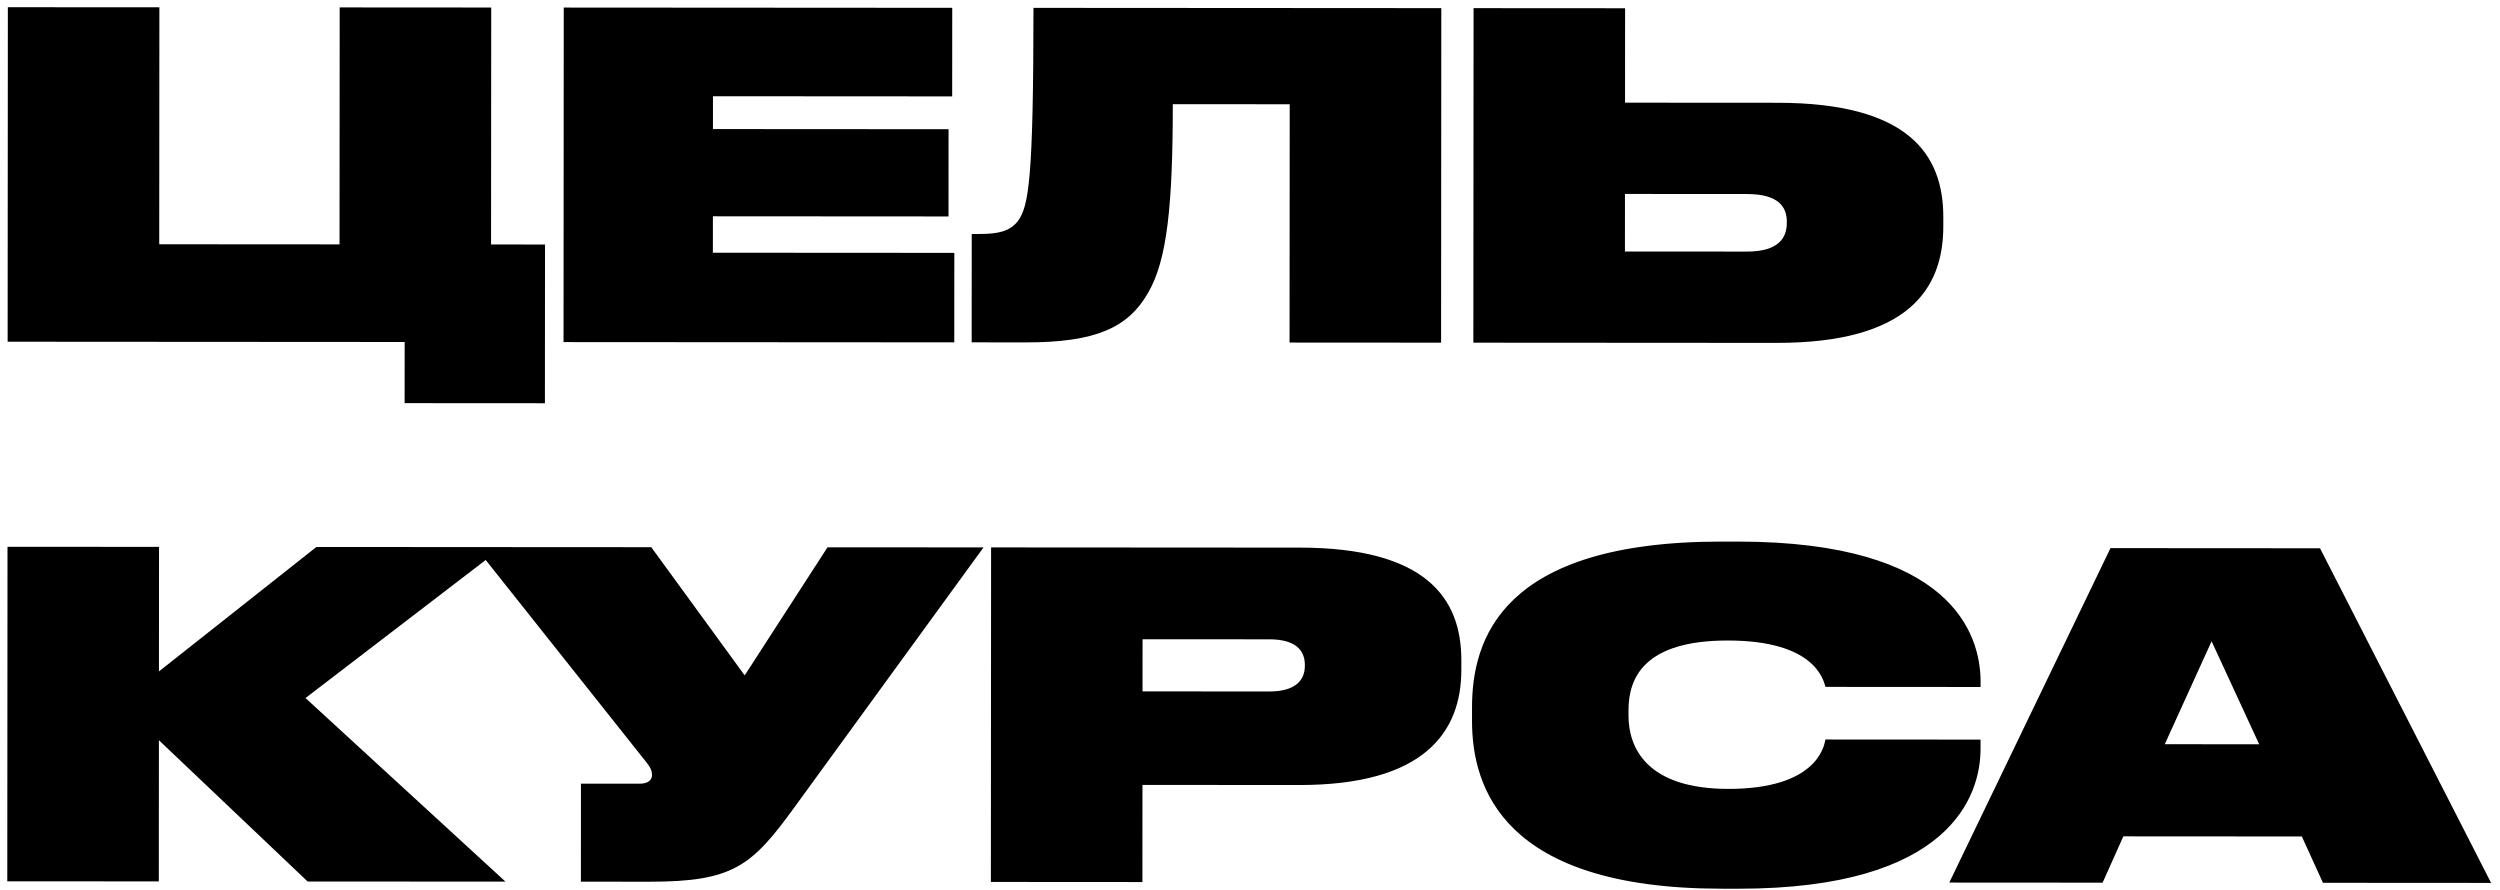 <?xml version="1.0" encoding="UTF-8"?> <svg xmlns="http://www.w3.org/2000/svg" width="278" height="99" viewBox="0 0 278 99" fill="none"> <path d="M44.994 44.83L60.594 44.84L60.606 27.19L54.606 27.186L54.623 0.836L37.773 0.825L37.756 27.175L17.706 27.162L17.723 0.812L0.873 0.801L0.849 38.001L44.998 38.03L44.994 44.83ZM62.689 0.841L62.665 38.041L106.115 38.069L106.121 28.119L79.271 28.102L79.274 24.052L105.474 24.069L105.48 14.369L79.28 14.352L79.283 10.702L105.883 10.719L105.889 0.869L62.689 0.841ZM143.399 38.093L160.249 38.104L160.273 0.904L114.923 0.875C114.911 19.925 114.409 22.974 113.158 24.624C112.257 25.723 111.057 26.022 108.807 26.021L108.057 26.02L108.049 38.07L114.099 38.074C121.849 38.079 125.45 36.432 127.653 32.583C129.805 28.934 130.409 22.735 130.416 11.585L143.416 11.593L143.399 38.093ZM197.654 11.428L180.704 11.417L180.711 0.917L163.861 0.906L163.837 38.106L197.587 38.128C212.187 38.138 216.091 32.14 216.095 25.19L216.096 24.14C216.1 17.19 212.254 11.438 197.654 11.428ZM180.693 27.967L180.697 21.567L194.247 21.576C197.747 21.578 198.697 22.979 198.695 24.679L198.695 24.779C198.694 26.479 197.743 27.978 194.243 27.976L180.693 27.967ZM34.21 98.023L56.21 98.037L33.973 77.623L55.884 60.837L35.184 60.823L17.675 74.662L17.684 60.812L0.834 60.801L0.81 98.001L17.66 98.012L17.67 82.312L34.21 98.023ZM88.35 89.758L109.369 60.871L92.019 60.86L82.81 75.104L72.419 60.847L52.869 60.835L71.903 84.797C72.353 85.347 72.503 85.748 72.503 86.147L72.503 86.198C72.502 86.698 72.102 87.147 71.152 87.147L64.602 87.142L64.595 98.042L72.195 98.047C81.545 98.053 83.596 96.305 88.35 89.758ZM144.492 87.294C158.442 87.303 162.496 81.356 162.5 74.506L162.501 73.406C162.505 66.506 158.559 60.903 144.509 60.894L110.209 60.872L110.185 98.072L127.035 98.083L127.042 87.283L144.492 87.294ZM127.052 71.083L141.152 71.092C144.052 71.094 145.101 72.294 145.1 73.944L145.1 74.044C145.099 75.644 144.048 76.894 141.148 76.892L127.048 76.883L127.052 71.083ZM220.237 83.293L220.237 82.243L202.987 82.232C202.837 83.082 201.934 87.731 192.184 87.725C183.084 87.719 181.087 83.118 181.089 79.568L181.089 78.968C181.092 75.318 182.894 71.219 192.144 71.225C201.694 71.231 202.742 75.482 202.991 76.382L220.241 76.393L220.241 75.693C220.195 70.543 217.051 60.241 193.301 60.225L191.451 60.224C166.901 60.209 163.694 71.156 163.689 78.656L163.689 80.156C163.684 87.556 167.126 98.809 191.426 98.824L193.276 98.826C216.976 98.841 220.233 88.393 220.237 83.293ZM258.312 98.168L277.012 98.18L257.986 60.967L234.686 60.952L216.762 98.141L233.812 98.152L236.115 93.003L255.965 93.016L258.312 98.168ZM240.722 82.756L245.929 71.309L251.222 82.763L240.722 82.756Z" fill="black"></path> </svg> 